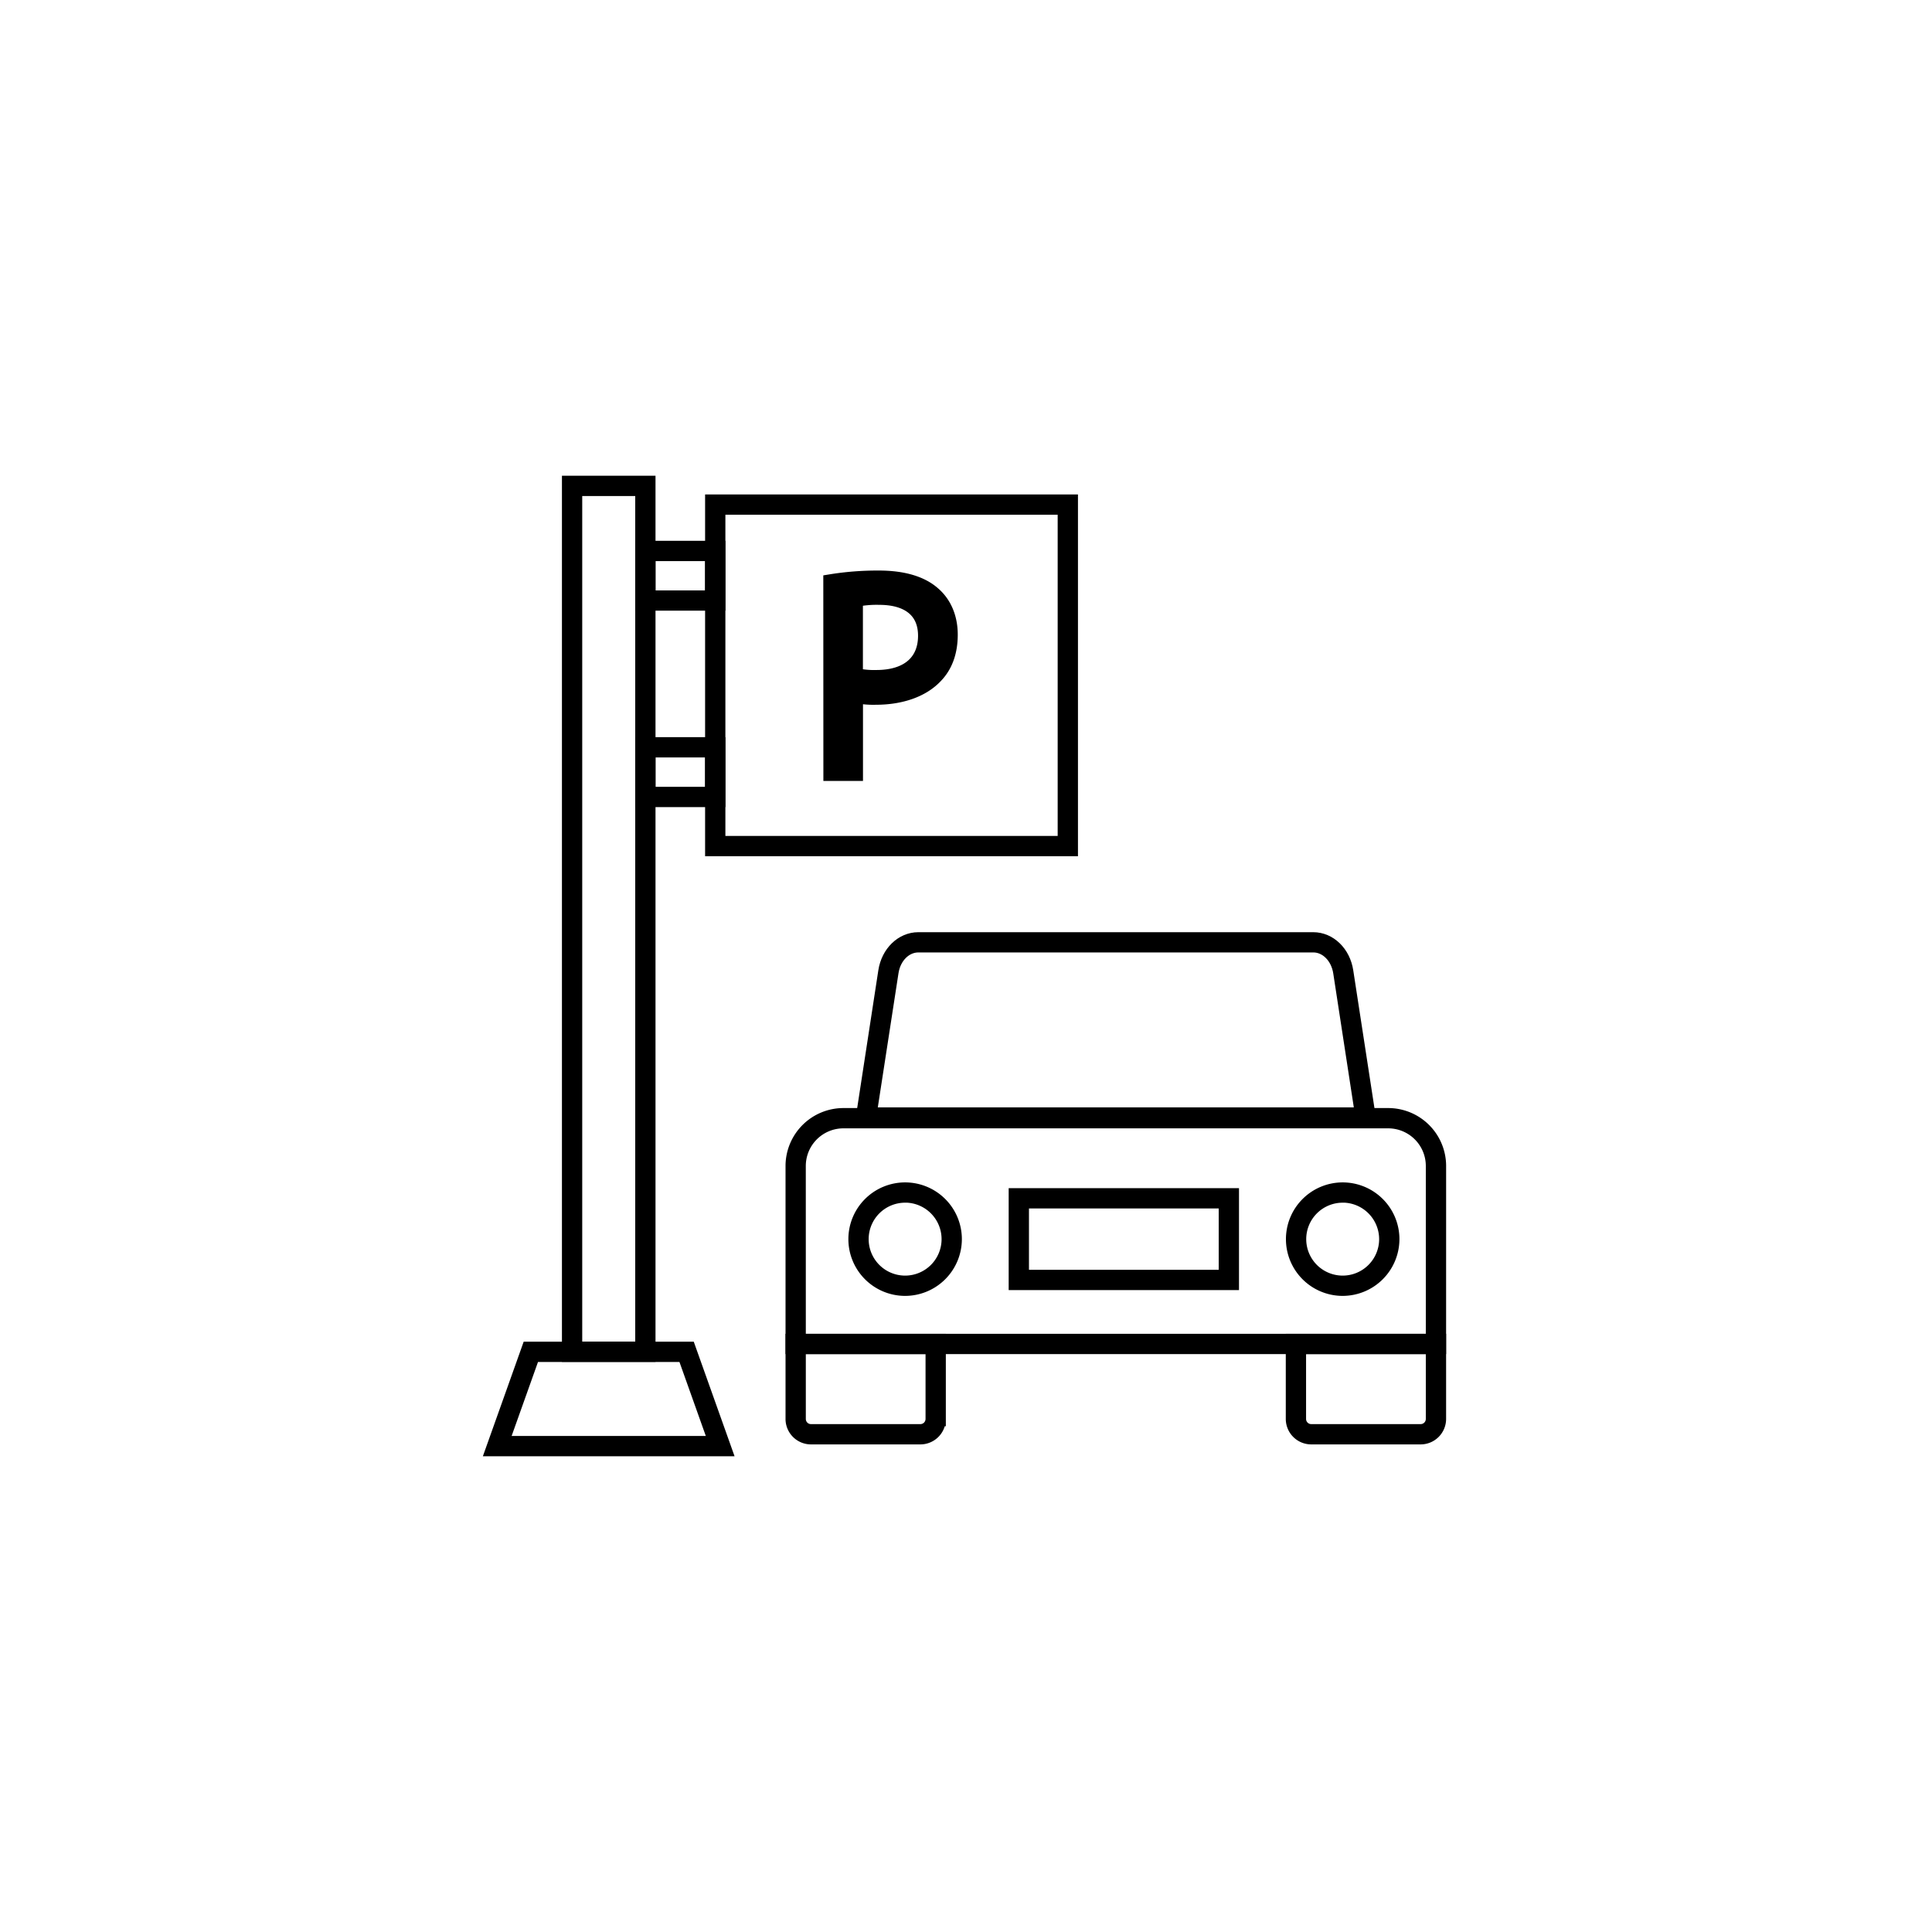 <?xml version="1.0" encoding="UTF-8" standalone="no"?>
<svg
   xmlns:dc="http://purl.org/dc/elements/1.1/"
   xmlns:cc="http://creativecommons.org/ns#"
   xmlns:rdf="http://www.w3.org/1999/02/22-rdf-syntax-ns#"
   xmlns:svg="http://www.w3.org/2000/svg"
   xmlns="http://www.w3.org/2000/svg"
   xmlns:sodipodi="http://sodipodi.sourceforge.net/DTD/sodipodi-0.dtd"
   xmlns:inkscape="http://www.inkscape.org/namespaces/inkscape"
   id="bbcf60ac-d8a3-434a-bef4-53861d85a528"
   data-name="Layer 1"
   width="1000"
   height="1000"
   viewBox="0 0 1000 1000"
   version="1.1"
   sodipodi:docname="SVG File-14.svg"
   inkscape:version="1.0.1 (3bc2e813f5, 2020-09-07)">
  <defs
     id="defs31" />
  <sodipodi:namedview
     pagecolor="#ffffff"
     bordercolor="#666666"
     borderopacity="1"
     objecttolerance="10"
     gridtolerance="10"
     guidetolerance="10"
     inkscape:pageopacity="0"
     inkscape:pageshadow="2"
     inkscape:window-width="1080"
     inkscape:window-height="1857"
     id="namedview29"
     showgrid="false"
     inkscape:zoom="1.008"
     inkscape:cx="500"
     inkscape:cy="500"
     inkscape:window-x="-8"
     inkscape:window-y="-8"
     inkscape:window-maximized="1"
     inkscape:current-layer="bbcf60ac-d8a3-434a-bef4-53861d85a528" />
  <path
     d="M744.75,697.13H410.34V603.49a26.24,26.24,0,0,1,26.21-26.21h282a26.24,26.24,0,0,1,26.21,26.21Zm-331.41-3H741.75V603.49a23.23,23.23,0,0,0-23.21-23.21h-282a23.23,23.23,0,0,0-23.21,23.21Z"
     id="path2"
     style="stroke:#000000;stroke-opacity:1;stroke-width:7.5;stroke-miterlimit:4;stroke-dasharray:none" />
  <path
     d="M637.55,664H525.84V618.74H637.55Zm-108.71-3H634.55V621.74H528.84Z"
     id="path4"
     style="stroke:#000000;stroke-opacity:1;stroke-width:7.5;stroke-miterlimit:4;stroke-dasharray:none" />
  <path
     d="M468.45,667a25.62,25.62,0,1,1,25.66-25.62A25.66,25.66,0,0,1,468.45,667Zm0-48.24a22.62,22.62,0,1,0,22.66,22.62A22.66,22.66,0,0,0,468.45,618.73Z"
     id="path6"
     style="stroke:#000000;stroke-opacity:1;stroke-width:7.5;stroke-miterlimit:4;stroke-dasharray:none" />
  <path
     d="M694.93,667a25.62,25.62,0,1,1,25.66-25.62A25.67,25.67,0,0,1,694.93,667Zm0-48.24a22.62,22.62,0,1,0,22.66,22.62A22.67,22.67,0,0,0,694.93,618.73Z"
     id="path8"
     style="stroke:#000000;stroke-opacity:1;stroke-width:7.5;stroke-miterlimit:4;stroke-dasharray:none" />
  <path
     d="M476.39,743.87H419.75a9.43,9.43,0,0,1-9.41-9.42V694.13h75.47v40.32A9.43,9.43,0,0,1,476.39,743.87Zm-63.05-46.74v37.32a6.42,6.42,0,0,0,6.41,6.42h56.64a6.43,6.43,0,0,0,6.42-6.42V697.13Z"
     id="path10"
     style="stroke:#000000;stroke-opacity:1;stroke-width:7.5;stroke-miterlimit:4;stroke-dasharray:none" />
  <path
     d="M735.33,743.87H678.69a9.44,9.44,0,0,1-9.42-9.42V694.13h75.48v40.32A9.44,9.44,0,0,1,735.33,743.87Zm-63.06-46.74v37.32a6.43,6.43,0,0,0,6.42,6.42h56.64a6.43,6.43,0,0,0,6.42-6.42V697.13Z"
     id="path12"
     style="stroke:#000000;stroke-opacity:1;stroke-width:7.5;stroke-miterlimit:4;stroke-dasharray:none" />
  <path
     d="M708.6,579.92H446.49l11.84-77.14c1.47-9.58,8.62-16.53,17-16.53h204.4c8.39,0,15.54,6.95,17,16.53Zm-258.62-3H705.1l-11.31-73.69c-1.25-8.1-7.15-14-14-14H475.34c-6.89,0-12.8,5.88-14,14Z"
     id="path14"
     style="stroke:#000000;stroke-opacity:1;stroke-width:7.5;stroke-miterlimit:4;stroke-dasharray:none" />
  <path
     d="M374.89,750H255.25l18.45-51.79h82.74ZM259.5,747H370.64l-16.31-45.79H275.82Z"
     id="path16"
     style="stroke:#000000;stroke-opacity:1;stroke-width:7.5;stroke-miterlimit:4;stroke-dasharray:none" />
  <path
     d="M335.54,701.15H294.61V250h40.93Zm-37.93-3h34.93V253H297.61Z"
     id="path18"
     style="stroke:#000000;stroke-opacity:1;stroke-width:7.5;stroke-miterlimit:4;stroke-dasharray:none" />
  <path
     d="M371.71,312.34H332.54V283.67h39.17Zm-36.17-3h33.17V286.67H335.54Z"
     id="path20"
     style="stroke:#000000;stroke-opacity:1;stroke-width:7.5;stroke-miterlimit:4;stroke-dasharray:none" />
  <path
     d="M371.71,414H332.54V385.3h39.17Zm-36.17-3h33.17V388.3H335.54Z"
     id="path22"
     style="stroke:#000000;stroke-opacity:1;stroke-width:7.5;stroke-miterlimit:4;stroke-dasharray:none" />
  <path
     d="M554.2,439.43H368.71V259.68H554.2Zm-182.49-3H551.2V262.68H371.71Z"
     id="path24"
     style="stroke:#000000;stroke-opacity:1;stroke-width:7.5;stroke-miterlimit:4;stroke-dasharray:none" />
  <path
     d="M429.89,301a151.76,151.76,0,0,1,25-1.94c12.86,0,22.28,3,28.26,8.36,5.54,4.78,8.83,12.1,8.83,21.06,0,9.11-2.69,16.28-7.78,21.5-6.88,7.32-18.09,11.05-30.81,11.05a45.19,45.19,0,0,1-10.46-.89v40.32h-13Zm13,48.54a44,44,0,0,0,10.76,1c15.71,0,25.28-7.62,25.28-21.5,0-13.3-9.42-19.72-23.78-19.72a54.41,54.41,0,0,0-12.26,1.05Z"
     id="path26"
     style="stroke:#000000;stroke-opacity:1;stroke-width:7.5;stroke-miterlimit:4;stroke-dasharray:none" />
</svg>

